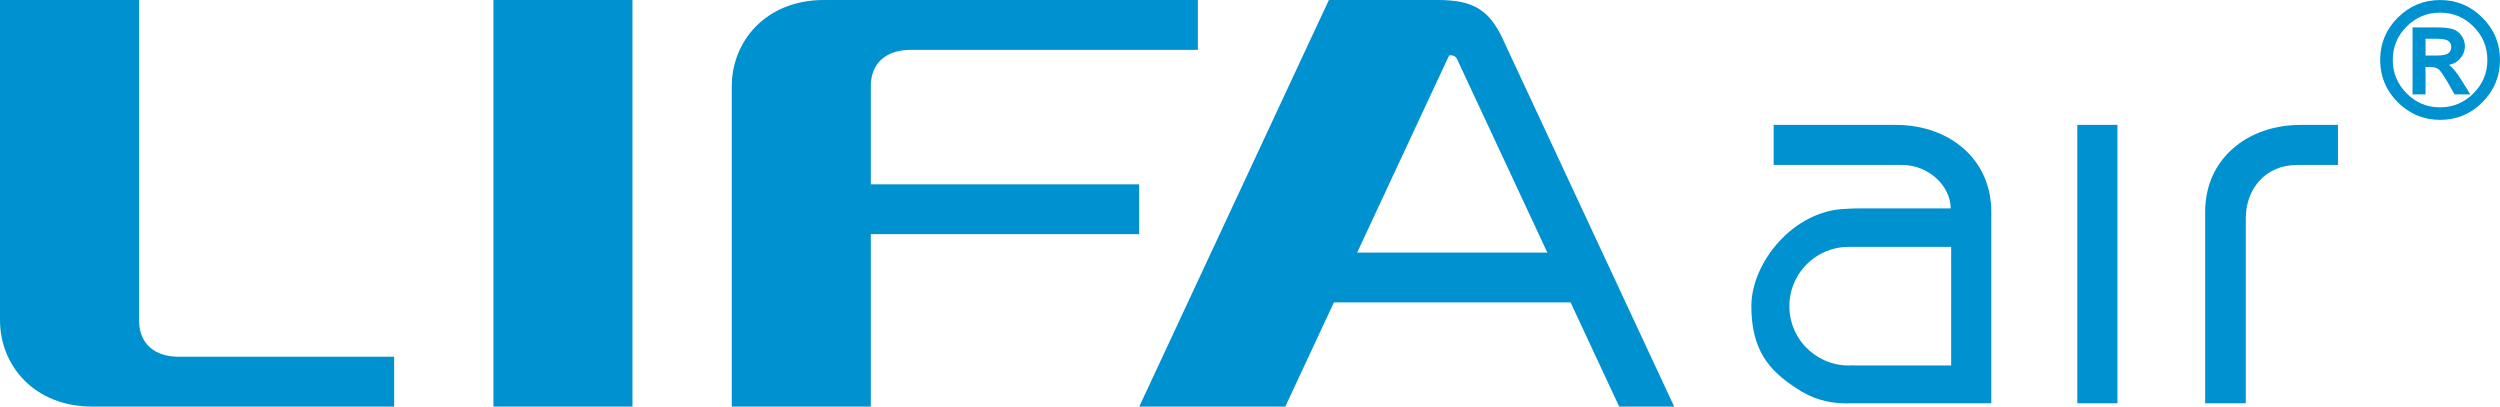 <?xml version="1.0" encoding="utf-8"?>
<!-- Generator: Adobe Illustrator 14.0.0, SVG Export Plug-In . SVG Version: 6.00 Build 43363)  -->
<!DOCTYPE svg PUBLIC "-//W3C//DTD SVG 1.0//EN" "http://www.w3.org/TR/2001/REC-SVG-20010904/DTD/svg10.dtd">
<svg version="1.0" id="Warstwa_2" xmlns="http://www.w3.org/2000/svg" xmlns:xlink="http://www.w3.org/1999/xlink" x="0px" y="0px"
	 width="497.055px" height="80.835px" viewBox="0 0 497.055 80.835" enable-background="new 0 0 497.055 80.835"
	 xml:space="preserve">
<g>
	<path fill="#0091D0" d="M125.751,0L125.751,0H98.103v80.835h27.648V0z M173.137,80.473L173.137,80.473v0.362h-27.647v-0.362v-30.24
		V17.179C145.489,8.127,152.337,0,163.803,0h74.357v9.911h-57.118c-4.908,0-7.905,2.705-7.905,7.185v19.558h53.354v9.901h-53.354
		v3.678V80.473z M265.209,60.128L265.209,60.128h47.061l9.656,20.707h10.939L299.22,8.697C296.268,1.879,292.988,0,285.789,0
		h-21.577L226.51,80.835h29.037L265.209,60.128z M456.713,32.799L456.713,32.799h8.129v-7.968h-7.409
		c-10.543,0-18.998,6.698-18.998,17.293v38.055h8.074V43.413C446.509,37.684,450.303,32.799,456.713,32.799 M376.926,24.831
		L376.926,24.831c10.532,0,18.988,6.698,18.988,17.293v38.055h-28.386v0.034c-0.446,0-0.876-0.015-1.313-0.041
		c-1.481-0.05-2.93-0.286-4.328-0.716c-1.788-0.534-3.44-1.36-4.916-2.394c-5.281-3.449-8.763-7.55-8.763-16.196
		c0-8.647,8.366-19.062,18.798-19.339c1.22-0.094,2.496-0.094,3.713-0.094h17.124c-0.031-4.485-4.416-8.635-9.64-8.635H352.64
		v-7.968H376.926z M387.934,49.083L387.934,49.083h-19.286h-1.092h-0.027c-0.206,0-0.411,0.014-0.608,0.022l-0.268,0.019h-0.034
		l-0.087,0.009l-0.206,0.012h-0.005c-1.089,0.115-2.129,0.378-3.104,0.77l-0.247,0.098l-0.015,0.009l-0.051,0.018l-0.218,0.088
		v0.003l-0.256,0.133l-0.234,0.112l-0.021,0.009l-0.008,0.003c-0.759,0.38-1.457,0.855-2.105,1.388l-0.017,0.009
		c-0.362,0.301-0.701,0.631-1.031,0.962l-0.177,0.201l-0.018,0.009l-0.183,0.213l-0.177,0.208l-0.003,0.011l-0.168,0.212
		l-0.008,0.006l-0.168,0.214l-0.003,0.007l-0.162,0.222l-0.009,0.009l-0.007,0.021l-0.155,0.203
		c-0.051,0.084-0.102,0.158-0.146,0.239l-0.008,0.007l-0.142,0.229l-0.004,0.014l-0.061,0.091l-0.089,0.165l-0.129,0.228
		l-0.014,0.01l-0.121,0.24l-0.004,0.009l-0.132,0.242v0.015l-0.116,0.255l-0.113,0.256l-0.004,0.003l-0.097,0.26l-0.009,0.007
		l-0.099,0.271l-0.007,0.006c-0.032,0.084-0.065,0.168-0.093,0.271l-0.087,0.262l-0.003,0.015l-0.086,0.269l-0.072,0.272v0.012
		l-0.064,0.272l-0.069,0.292v0.006l-0.056,0.286v0.006l-0.046,0.288l-0.041,0.292l-0.036,0.289l-0.024,0.301l-0.012,0.3
		c-0.012,0.1-0.015,0.195-0.015,0.309l-0.005,0.301l0.005,0.303c0,0.096,0.003,0.204,0.015,0.306l0.012,0.297v0.007l0.024,0.29
		l0.036,0.295v0.004l0.041,0.295l0.046,0.271v0.014l0.056,0.29v0.006l0.069,0.27v0.02l0.064,0.274v0.009
		c0.021,0.088,0.046,0.181,0.072,0.268l0.086,0.28l0.003,0.003l0.087,0.275v0.006l0.093,0.264l0.007,0.003l0.099,0.26l0.009,0.012
		l0.097,0.265h0.004l0.113,0.269l0.116,0.246v0.004l0.132,0.251l0.004,0.018l0.121,0.238l0.014,0.003l0.129,0.233l0.089,0.159
		l0.061,0.1h0.004l0.142,0.237l0.008,0.011l0.146,0.227l0.008,0.003l0.154,0.225l0.171,0.235l0.003,0.006l0.168,0.209l0.008,0.018
		l0.168,0.21l0.003,0.009l0.177,0.209l0.147,0.162l0.035,0.046l0.018,0.01l0.177,0.194c1.043,1.088,2.281,1.978,3.672,2.614
		l0.218,0.1l0.051,0.009l0.015,0.019l0.247,0.1c0.976,0.39,2.016,0.648,3.104,0.764h0.005l0.206,0.015l0.087,0.01h0.034l0.268,0.02
		c0.197,0.015,0.402,0.021,0.608,0.021h0.027c0.252,0,0.507-0.006,0.759-0.028c0.316,0.013,0.649,0.028,0.997,0.028h18.622V49.083z
		 M420.994,80.179L420.994,80.179h-7.981V24.831h7.981V80.179z M35.544,70.928L35.544,70.928c-4.908,0-7.894-2.705-7.894-7.193V0H0
		v63.658c0,9.049,6.844,17.177,18.315,17.177h60.048v-9.907H35.544z M307.648,50.221h-37.819l17.599-37.739l0.7-1.465
		c0.699-0.101,1.295,0.127,1.57,0.738L307.648,50.221z"/>
	<path fill="#0091D0" d="M491.774,18.567c-1.847,1.85-4.06,2.771-6.638,2.771c-2.591,0-4.805-0.922-6.643-2.771
		c-1.836-1.846-2.757-4.067-2.757-6.655c0-2.589,0.921-4.802,2.757-6.639c1.838-1.839,4.052-2.757,6.643-2.757
		c2.587,0,4.803,0.918,6.645,2.757c1.844,1.837,2.765,4.05,2.765,6.639C494.546,14.5,493.623,16.722,491.774,18.567 M493.548,3.505
		c-2.335-2.331-5.129-3.499-8.381-3.499c-3.285,0-6.095,1.168-8.432,3.499s-3.504,5.132-3.504,8.406
		c0,3.284,1.167,6.092,3.504,8.423s5.146,3.498,8.432,3.498c3.274,0,6.072-1.17,8.398-3.505c2.327-2.337,3.489-5.141,3.489-8.416
		C497.055,8.637,495.887,5.836,493.548,3.505"/>
	<path fill="#0091D0" d="M484.521,11.04h-2.273V7.7h2.114c1.534,0,2.175,0.246,2.441,0.45c0.373,0.288,0.556,0.681,0.556,1.203
		c0,0.531-0.188,0.933-0.578,1.227C486.375,10.884,485.613,11.04,484.521,11.04 M486.921,12.902c0.893-0.183,1.613-0.58,2.145-1.188
		c0.672-0.757,1.013-1.618,1.013-2.552c0-0.745-0.238-1.457-0.712-2.113c-0.472-0.66-1.102-1.101-1.877-1.308
		c-0.744-0.195-1.768-0.291-3.128-0.291h-4.692v13.315h2.578v-5.447h0.977c0.675,0,1.224,0.165,1.671,0.503
		c0.314,0.235,1.098,1.263,3.047,4.812l0.074,0.133h3.135l-1.79-2.885C488.424,14.379,487.617,13.395,486.921,12.902"/>
</g>
</svg>
